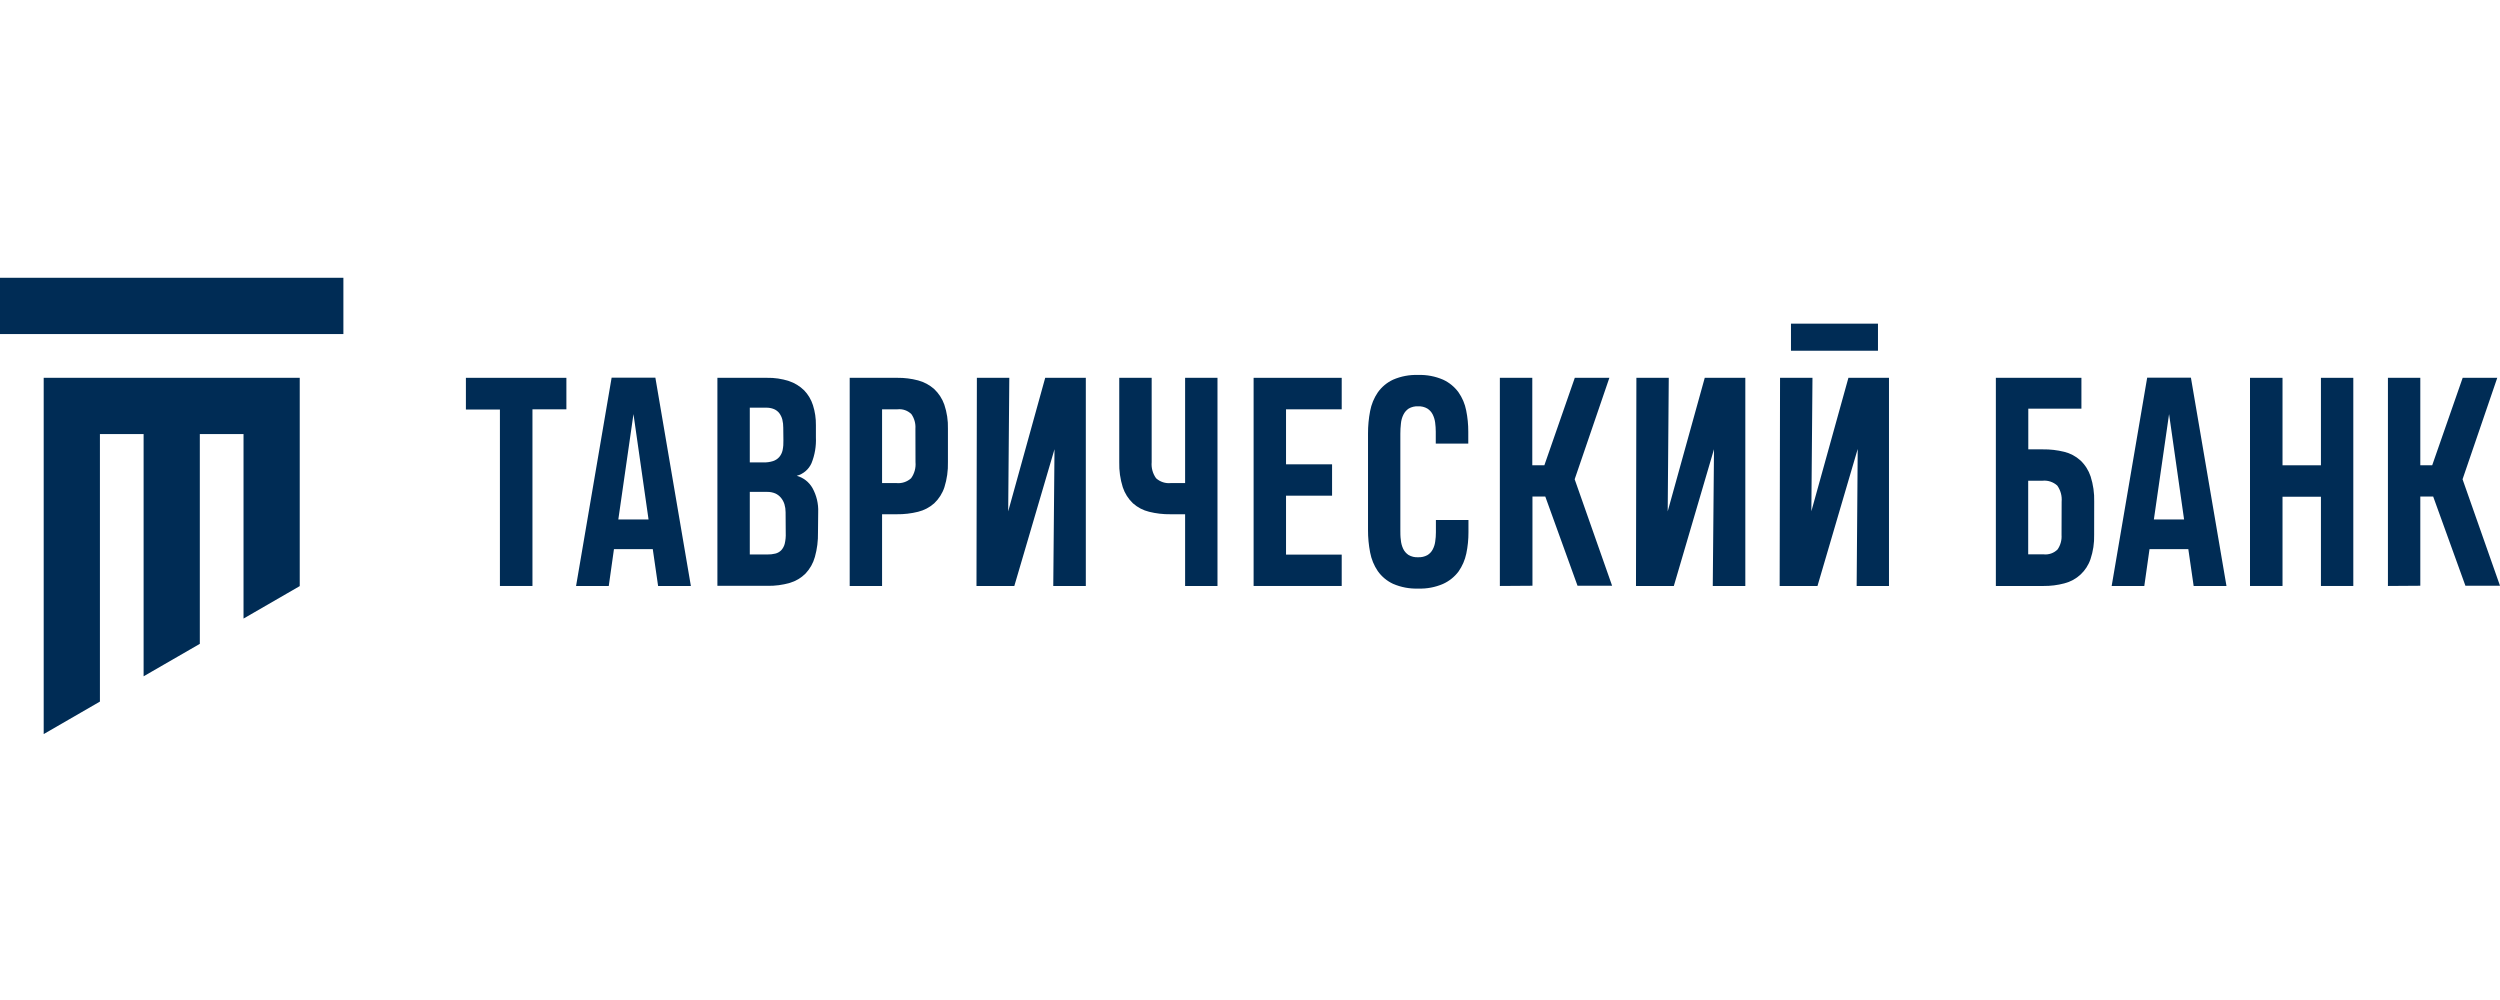 <svg width="180" height="72" viewBox="0 0 180 72" fill="none" xmlns="http://www.w3.org/2000/svg">
<path fill-rule="evenodd" clip-rule="evenodd" d="M150.518 40.252C150.705 39.693 150.793 39.105 150.778 38.515L150.782 36.121C150.799 35.506 150.712 34.893 150.525 34.307C150.38 33.866 150.127 33.467 149.789 33.148C149.459 32.85 149.06 32.638 148.628 32.532C148.125 32.407 147.608 32.347 147.09 32.354H146.037V29.426H149.862V27.203H143.702V42.19H147.137C147.642 42.195 148.146 42.132 148.634 42.002C149.519 41.778 150.228 41.119 150.518 40.252ZM148.12 34.958C148.362 35.295 148.475 35.708 148.438 36.121L148.431 38.515C148.457 38.886 148.357 39.254 148.146 39.56C147.881 39.824 147.512 39.954 147.14 39.913H146.03V34.612H147.052C147.441 34.571 147.829 34.697 148.12 34.958Z" fill="#002C55"/>
<path fill-rule="evenodd" clip-rule="evenodd" d="M157.746 27.193H154.597L152.04 42.19H154.39L154.765 39.538H157.559L157.943 42.19H160.306L157.746 27.193ZM157.254 37.401H155.079L156.173 29.814L157.254 37.401Z" fill="#002C55"/>
<path d="M162 42.19V27.203H164.341V33.501H167.107V27.203H169.438V42.19H167.107V35.765H164.341V42.19H162Z" fill="#002C55"/>
<path d="M171.931 42.19V27.203H174.262V33.501H175.118L177.313 27.203H179.803L177.304 34.507L180 42.174H177.51L175.188 35.749H174.262V42.174L171.931 42.19Z" fill="#002C55"/>
<path d="M38.337 29.471V42.19H35.994V29.486H33.545V27.203H40.78V29.471H38.337Z" fill="#002C55"/>
<path fill-rule="evenodd" clip-rule="evenodd" d="M47.187 27.193H44.037L41.477 42.19H43.831L44.205 39.538H47L47.383 42.19H49.743L47.187 27.193ZM46.695 37.401H44.519L45.61 29.814L46.695 37.401Z" fill="#002C55"/>
<path fill-rule="evenodd" clip-rule="evenodd" d="M58.895 38.337C58.907 38.933 58.833 39.527 58.672 40.1C58.548 40.547 58.318 40.957 58 41.294C57.685 41.611 57.296 41.842 56.868 41.968C56.346 42.118 55.805 42.19 55.263 42.18H51.653V27.203H55.215C55.753 27.192 56.289 27.27 56.801 27.435C57.213 27.572 57.588 27.801 57.899 28.105C58.189 28.408 58.406 28.774 58.533 29.175C58.681 29.64 58.752 30.126 58.745 30.614V31.49C58.774 32.126 58.666 32.761 58.428 33.351C58.228 33.798 57.838 34.131 57.366 34.257C57.845 34.389 58.252 34.707 58.498 35.139C58.792 35.671 58.935 36.273 58.91 36.88L58.895 38.337ZM56.395 30.801C56.397 30.601 56.375 30.402 56.328 30.207C56.285 30.042 56.211 29.887 56.11 29.75C56.009 29.62 55.877 29.519 55.726 29.455C55.542 29.381 55.344 29.346 55.145 29.353H53.985V33.294H54.98C55.21 33.3 55.44 33.267 55.659 33.199C55.832 33.143 55.986 33.042 56.106 32.907C56.226 32.765 56.309 32.596 56.348 32.414C56.395 32.182 56.414 31.944 56.405 31.706L56.395 30.801ZM56.481 36.308C56.536 36.493 56.564 36.686 56.563 36.88L56.573 38.376C56.584 38.636 56.56 38.897 56.5 39.151C56.456 39.328 56.367 39.49 56.243 39.624C56.128 39.739 55.983 39.821 55.824 39.859C55.638 39.905 55.446 39.926 55.253 39.922H53.985V35.416H55.234C55.435 35.412 55.635 35.45 55.821 35.527C55.981 35.599 56.122 35.708 56.233 35.844C56.345 35.982 56.429 36.139 56.481 36.308Z" fill="#002C55"/>
<path fill-rule="evenodd" clip-rule="evenodd" d="M67.997 35.082C68.181 34.497 68.267 33.885 68.251 33.272V30.868C68.267 30.279 68.179 29.692 67.991 29.134C67.84 28.704 67.587 28.317 67.255 28.006C66.925 27.715 66.532 27.504 66.107 27.39C65.619 27.261 65.117 27.198 64.613 27.203H61.178V42.19H63.509V37.026H64.562C65.081 37.033 65.6 36.973 66.103 36.848C66.534 36.742 66.933 36.533 67.264 36.238C67.6 35.919 67.852 35.522 67.997 35.082ZM65.625 29.823C65.835 30.129 65.936 30.497 65.91 30.868L65.916 33.272C65.953 33.685 65.841 34.097 65.599 34.434C65.309 34.696 64.922 34.822 64.534 34.781H63.509V29.47H64.622C64.993 29.429 65.362 29.559 65.625 29.823Z" fill="#002C55"/>
<path d="M75.835 42.19L75.924 32.345L73.031 42.19H70.307L70.335 27.203H72.67L72.59 36.819L75.255 27.203H78.179V42.19H75.835Z" fill="#002C55"/>
<path d="M90.26 42.19V27.203H96.603V29.471H92.594V33.431H95.909V35.689H92.594V39.932H96.603V42.19H90.26Z" fill="#002C55"/>
<path d="M105.729 37.442V38.328C105.731 38.842 105.679 39.355 105.573 39.859C105.476 40.324 105.285 40.763 105.012 41.151C104.722 41.537 104.339 41.843 103.899 42.041C103.338 42.284 102.73 42.399 102.119 42.377C101.496 42.4 100.875 42.284 100.302 42.037C99.862 41.833 99.482 41.516 99.201 41.12C98.926 40.715 98.739 40.257 98.649 39.776C98.546 39.244 98.495 38.702 98.497 38.16V31.214C98.495 30.67 98.546 30.128 98.649 29.594C98.739 29.114 98.926 28.658 99.201 28.254C99.482 27.857 99.862 27.541 100.302 27.336C100.868 27.091 101.481 26.975 102.097 26.997C102.716 26.974 103.333 27.091 103.902 27.336C104.342 27.539 104.723 27.851 105.009 28.241C105.284 28.633 105.473 29.077 105.564 29.547C105.667 30.053 105.718 30.568 105.716 31.084V31.941H103.375V31.087C103.375 30.866 103.36 30.645 103.331 30.426C103.305 30.222 103.244 30.024 103.153 29.839C103.066 29.666 102.933 29.52 102.77 29.416C102.569 29.3 102.339 29.243 102.107 29.255C101.867 29.241 101.629 29.299 101.422 29.42C101.26 29.53 101.129 29.681 101.044 29.858C100.946 30.057 100.886 30.272 100.867 30.493C100.838 30.739 100.824 30.986 100.825 31.233V38.16C100.825 38.404 100.825 38.642 100.86 38.877C100.878 39.097 100.934 39.313 101.028 39.513C101.114 39.693 101.247 39.846 101.412 39.957C101.622 40.079 101.864 40.137 102.107 40.122C102.334 40.132 102.559 40.082 102.76 39.976C102.924 39.881 103.058 39.743 103.147 39.576C103.244 39.397 103.307 39.203 103.334 39.001C103.369 38.776 103.386 38.549 103.385 38.322V37.442H105.729Z" fill="#002C55"/>
<path d="M107.99 42.19V27.203H110.325V33.501H111.194L113.385 27.203H115.875L113.376 34.507L116.072 42.174H113.582L111.26 35.749H110.337V42.174L107.99 42.19Z" fill="#002C55"/>
<path d="M123.319 42.19L123.408 32.345L120.516 42.19H117.791L117.82 27.203H120.151L120.075 36.819L122.742 27.203H125.663V42.19H123.319Z" fill="#002C55"/>
<path d="M133.679 42.19L133.755 32.326L130.859 42.19H128.135L128.163 27.203H130.498L130.418 36.81L133.086 27.203H136.007V42.19H133.679Z" fill="#002C55"/>
<rect x="128.95" y="23.303" width="6.264" height="1.95" fill="#002C55"/>
<path d="M80.586 27.203V33.272C80.57 33.885 80.656 34.497 80.84 35.082C80.985 35.522 81.237 35.919 81.572 36.238C81.905 36.534 82.304 36.743 82.736 36.848C83.239 36.973 83.756 37.033 84.275 37.026H85.328V42.19H87.659V27.203H85.328V34.781H84.303C83.915 34.822 83.527 34.696 83.237 34.434C82.996 34.098 82.883 33.685 82.92 33.272V27.203H80.586Z" fill="#002C55"/>
<rect y="20" width="24.724" height="4.052" fill="#002C55"/>
<path fill-rule="evenodd" clip-rule="evenodd" d="M7.194 50.514V31.252H10.34V48.694L14.387 46.357V31.252H17.534V44.537L21.581 42.199V27.203H3.146V52.854L7.194 50.514Z" fill="#002C55"/>
</svg>
